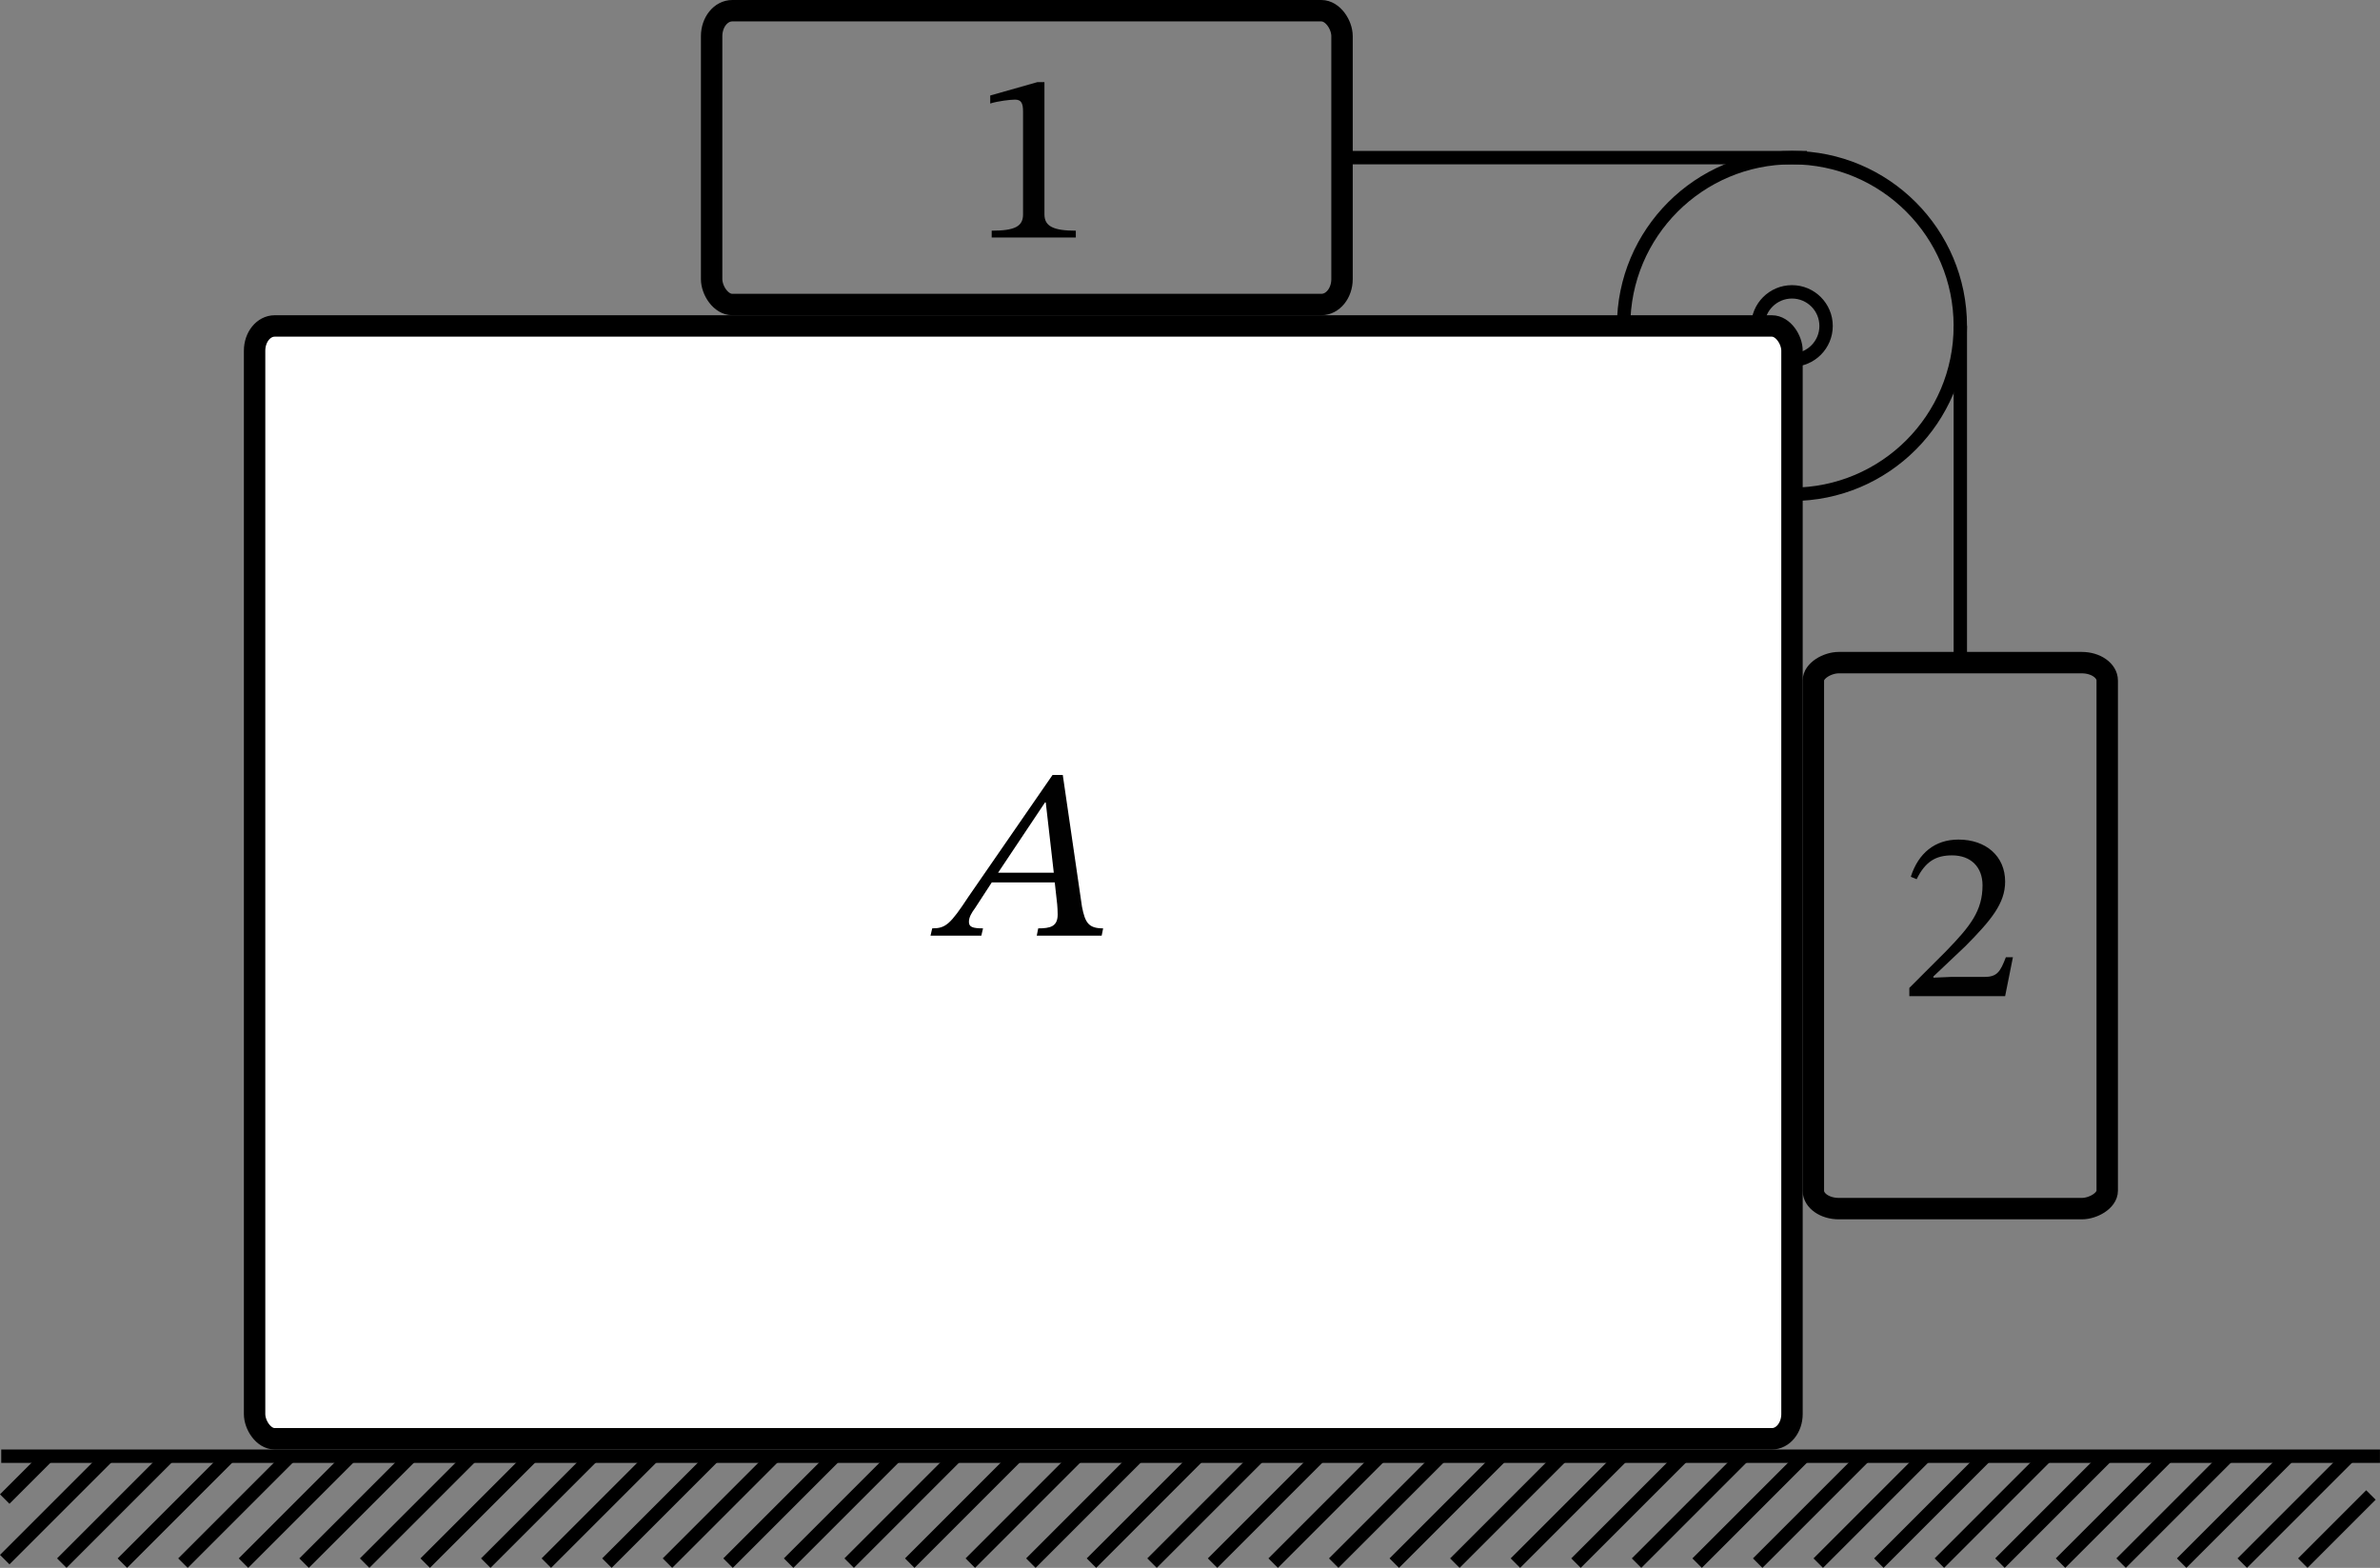 <svg width="444.59" height="292.87" version="1.1" viewBox="0 0 444.59 292.87" xmlns="http://www.w3.org/2000/svg"><rect x="0" y="0" width="444.59" height="292.87" fill="#808080" stroke="none"/><g transform="translate(.384 -5.984)"><g fill="none" stroke="#000"><g stroke-linejoin="bevel"><rect x="132.55" y="7.984" width="117.76" height="54.884" rx="3.854" ry="4.754" stroke-width="4" style="paint-order:fill markers stroke"/><rect transform="rotate(90)" x="129.76" y="-393.25" width="101.99" height="54.892" rx="3.338" ry="4.755" stroke-width="4" style="paint-order:fill markers stroke"/><path d="m365.81 131.15v-64.28" stroke-width="2.5" style="paint-order:fill markers stroke"/><path d="m250.31 35.426h86.855" stroke-width="2.5" style="paint-order:fill markers stroke"/></g><circle cx="334.36" cy="66.872" r="31.446" stop-color="#000000" stroke-width="2.5" style="-inkscape-stroke:none;font-variation-settings:normal"/><circle cx="334.36" cy="66.872" r="6.373" stop-color="#000000" stroke-width="2.5" style="-inkscape-stroke:none;font-variation-settings:normal"/></g><rect x="47.174" y="66.872" width="287.19" height="207.87" rx="3.749" ry="4.625" fill="#fff" fill-rule="evenodd" stroke="#000" stroke-linejoin="bevel" stroke-width="4" style="paint-order:fill markers stroke"/><g fill="#010101" stroke-linejoin="bevel" stroke-miterlimit="3.2" stroke-width="2"><path d="m182.93 180.76 0.318-1.363c-1.998 0-2.634-0.272-2.634-1.226 0-0.863 0.499-1.681 1.135-2.543l3.134-4.814h11.763l0.454 4.088c0.046 0.545 0.091 1.181 0.091 1.907 0 2.271-1.408 2.589-3.634 2.589l-0.272 1.363h12.127l0.272-1.363c-2.725 0-3.361-1.045-3.951-4.042l-3.588-24.617h-1.907l-15.715 22.755c-3.406 5.178-4.269 5.904-6.767 5.904l-0.318 1.363zm3.134-11.763 8.766-13.126h0.136l1.499 13.126z" style="paint-order:stroke fill markers" aria-label="A"/><path d="m374.18 192.06 1.453-7.267h-1.317c-1.045 2.725-1.635 3.679-4.042 3.679h-6.313l-3.179 0.136v-0.227l5.995-5.677c4.814-4.86 7.403-7.994 7.403-12.036 0-4.769-3.588-7.857-8.72-7.857-4.406 0-7.494 2.543-8.902 6.949l1.09 0.454c1.68-3.406 3.679-4.451 6.631-4.451 3.497 0 5.677 2.18 5.677 5.587 0 4.769-2.271 7.63-6.767 12.263l-6.904 6.904v1.544z" style="paint-order:stroke fill markers" aria-label="2"/><path d="m200.58 50.348v-1.272c-4.179 0-5.859-0.818-5.859-3.043v-24.708h-1.317l-8.811 2.498v1.499c1.408-0.454 3.724-0.727 4.633-0.727 1.135 0 1.499 0.636 1.499 2.225v19.212c0 2.271-1.589 3.043-5.859 3.043v1.272z" style="paint-order:stroke fill markers" aria-label="1"/></g><g transform="translate(0 .947)" fill="none" stroke="#000" stroke-width="2.5"><path d="m-0.152 277.05h444.35z" stroke-linejoin="bevel" style="paint-order:fill markers stroke"/><path d="m8.304 277.25-7.804 7.804m0 11.314 19.118-19.118m11.314 0-19.772 19.772m11.314 0 19.772-19.772m11.314 0-19.772 19.772m11.314 0 19.772-19.772m11.314 0-19.772 19.772m11.314 0 19.772-19.772m11.314 0-19.772 19.772m11.314 0 19.772-19.772m11.314 0-19.772 19.772m11.314 0 19.772-19.772m11.314 0-19.772 19.772m11.314 0 19.772-19.772m11.314 0-19.772 19.772m11.314 0 19.772-19.772m11.314 0-19.772 19.772m11.314 0 19.772-19.772m11.314 0-19.772 19.772m11.314 0 19.772-19.772m11.314 0-19.772 19.772m11.314 0 19.772-19.772m11.314 0-19.772 19.772m11.314 0 19.772-19.772m11.314 0-19.772 19.772m11.314 0 19.772-19.772m11.314 0-19.772 19.772m11.314 0 19.772-19.772m11.314 0-19.772 19.772m11.314 0 19.772-19.772m11.314 0-19.772 19.772m11.314 0 19.772-19.772m11.314 0-19.772 19.772m11.314 0 19.772-19.772m11.314 0-19.772 19.772m11.314 0 19.772-19.772m11.314 0-19.772 19.772m11.314 0 19.772-19.772m11.314 0-19.772 19.772m11.314 0 12.726-12.726"/></g></g></svg>

